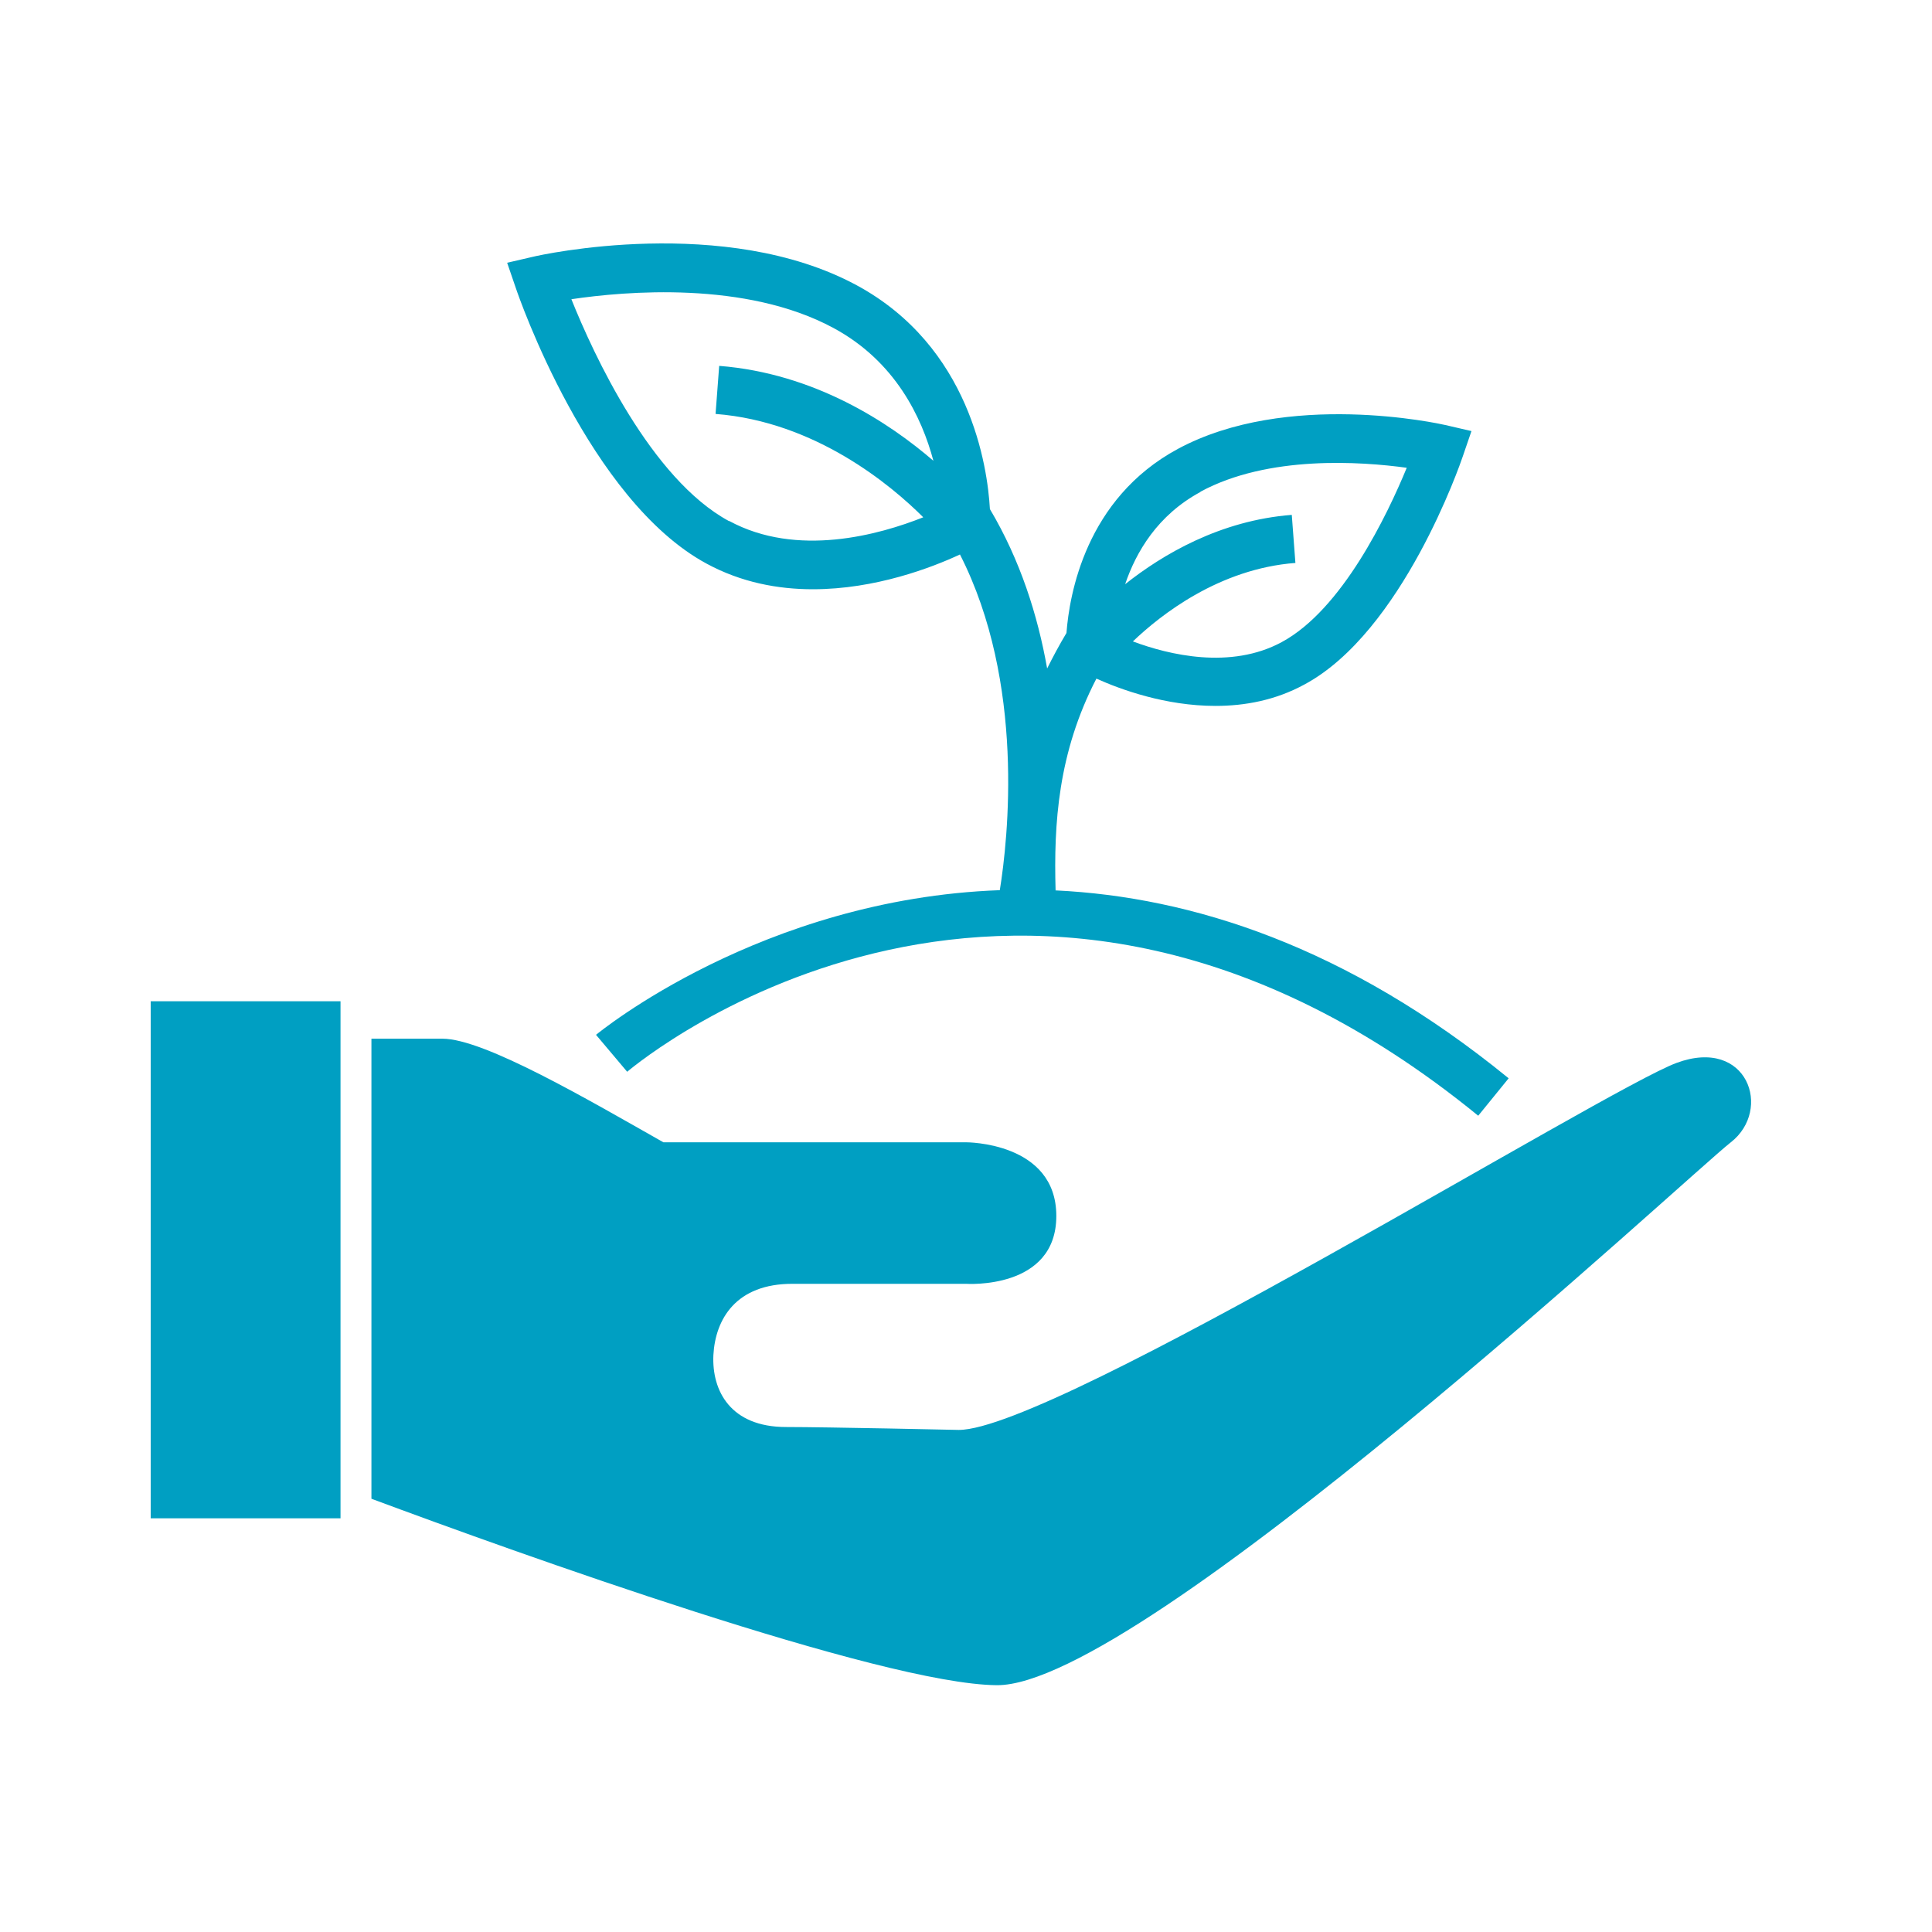 <?xml version="1.0" encoding="UTF-8"?>
<svg id="Layer_1" data-name="Layer 1" xmlns="http://www.w3.org/2000/svg" viewBox="0 0 80 80">
  <defs>
    <style>
      .cls-1 {
        fill: #009fc2;
        stroke-width: 0px;
      }
    </style>
  </defs>
  <g>
    <path class="cls-1" d="m69.43,44.01c-2.94,1.08-25.76,15.2-29.73,15.2,0,0-5.47-.12-7.15-.12-2.3,0-3.08-1.5-3.01-2.98.08-1.48.93-2.96,3.29-2.95h7.17s3.74.26,3.74-2.81-3.74-3.05-3.74-3.05h-12.53c-3.11-1.76-7.42-4.29-9.15-4.29h-2.94v19.05c5.94,2.21,21.13,7.68,25.89,7.72,5.96.06,28.67-21.13,30.4-22.48s.69-4.37-2.24-3.29Z"/>
    <rect class="cls-1" x="6.24" y="41.46" width="7.86" height="21.41"/>
  </g>
  <path class="cls-1" d="m43.71,36.88c-.08-2.78.1-5.71,1.69-8.78,1,.45,2.86,1.13,4.93,1.13,1.21,0,2.48-.23,3.69-.89,4.05-2.18,6.45-9.14,6.55-9.44l.36-1.05-1.08-.25c-.26-.06-6.56-1.45-11.08.99-3.82,2.06-4.49,6.04-4.61,7.62-.3.5-.56.99-.8,1.47-.39-2.2-1.11-4.48-2.37-6.6-.1-1.77-.82-6.73-5.52-9.27-5.45-2.94-13.07-1.26-13.39-1.18l-1.08.25.36,1.05c.12.36,3.03,8.78,7.9,11.41,1.44.78,2.96,1.06,4.4,1.06,2.59,0,4.93-.9,6.09-1.44,2.71,5.32,1.99,11.79,1.65,13.9-9.87.36-16.61,5.9-16.72,5.99l1.29,1.53c.66-.56,16.46-13.5,35.24,1.82l1.26-1.55c-6.73-5.49-13.16-7.51-18.75-7.78Zm-13.52-15.3c-3.24-1.75-5.62-6.92-6.53-9.19,2.22-.33,7.22-.77,10.85,1.19,2.56,1.38,3.66,3.7,4.14,5.5-1.82-1.57-4.91-3.62-8.87-3.93l-.15,1.99c4.14.32,7.28,2.96,8.6,4.28-1.81.72-5.22,1.68-8.04.15Zm19.52-1.22c2.81-1.52,6.65-1.25,8.54-.99-.8,1.94-2.67,5.87-5.18,7.22-2.11,1.14-4.66.53-6.16-.03,1.16-1.11,3.58-3.01,6.73-3.25l-.15-1.99c-2.97.23-5.35,1.64-6.9,2.87.45-1.33,1.34-2.86,3.12-3.82Z"/>
</svg>